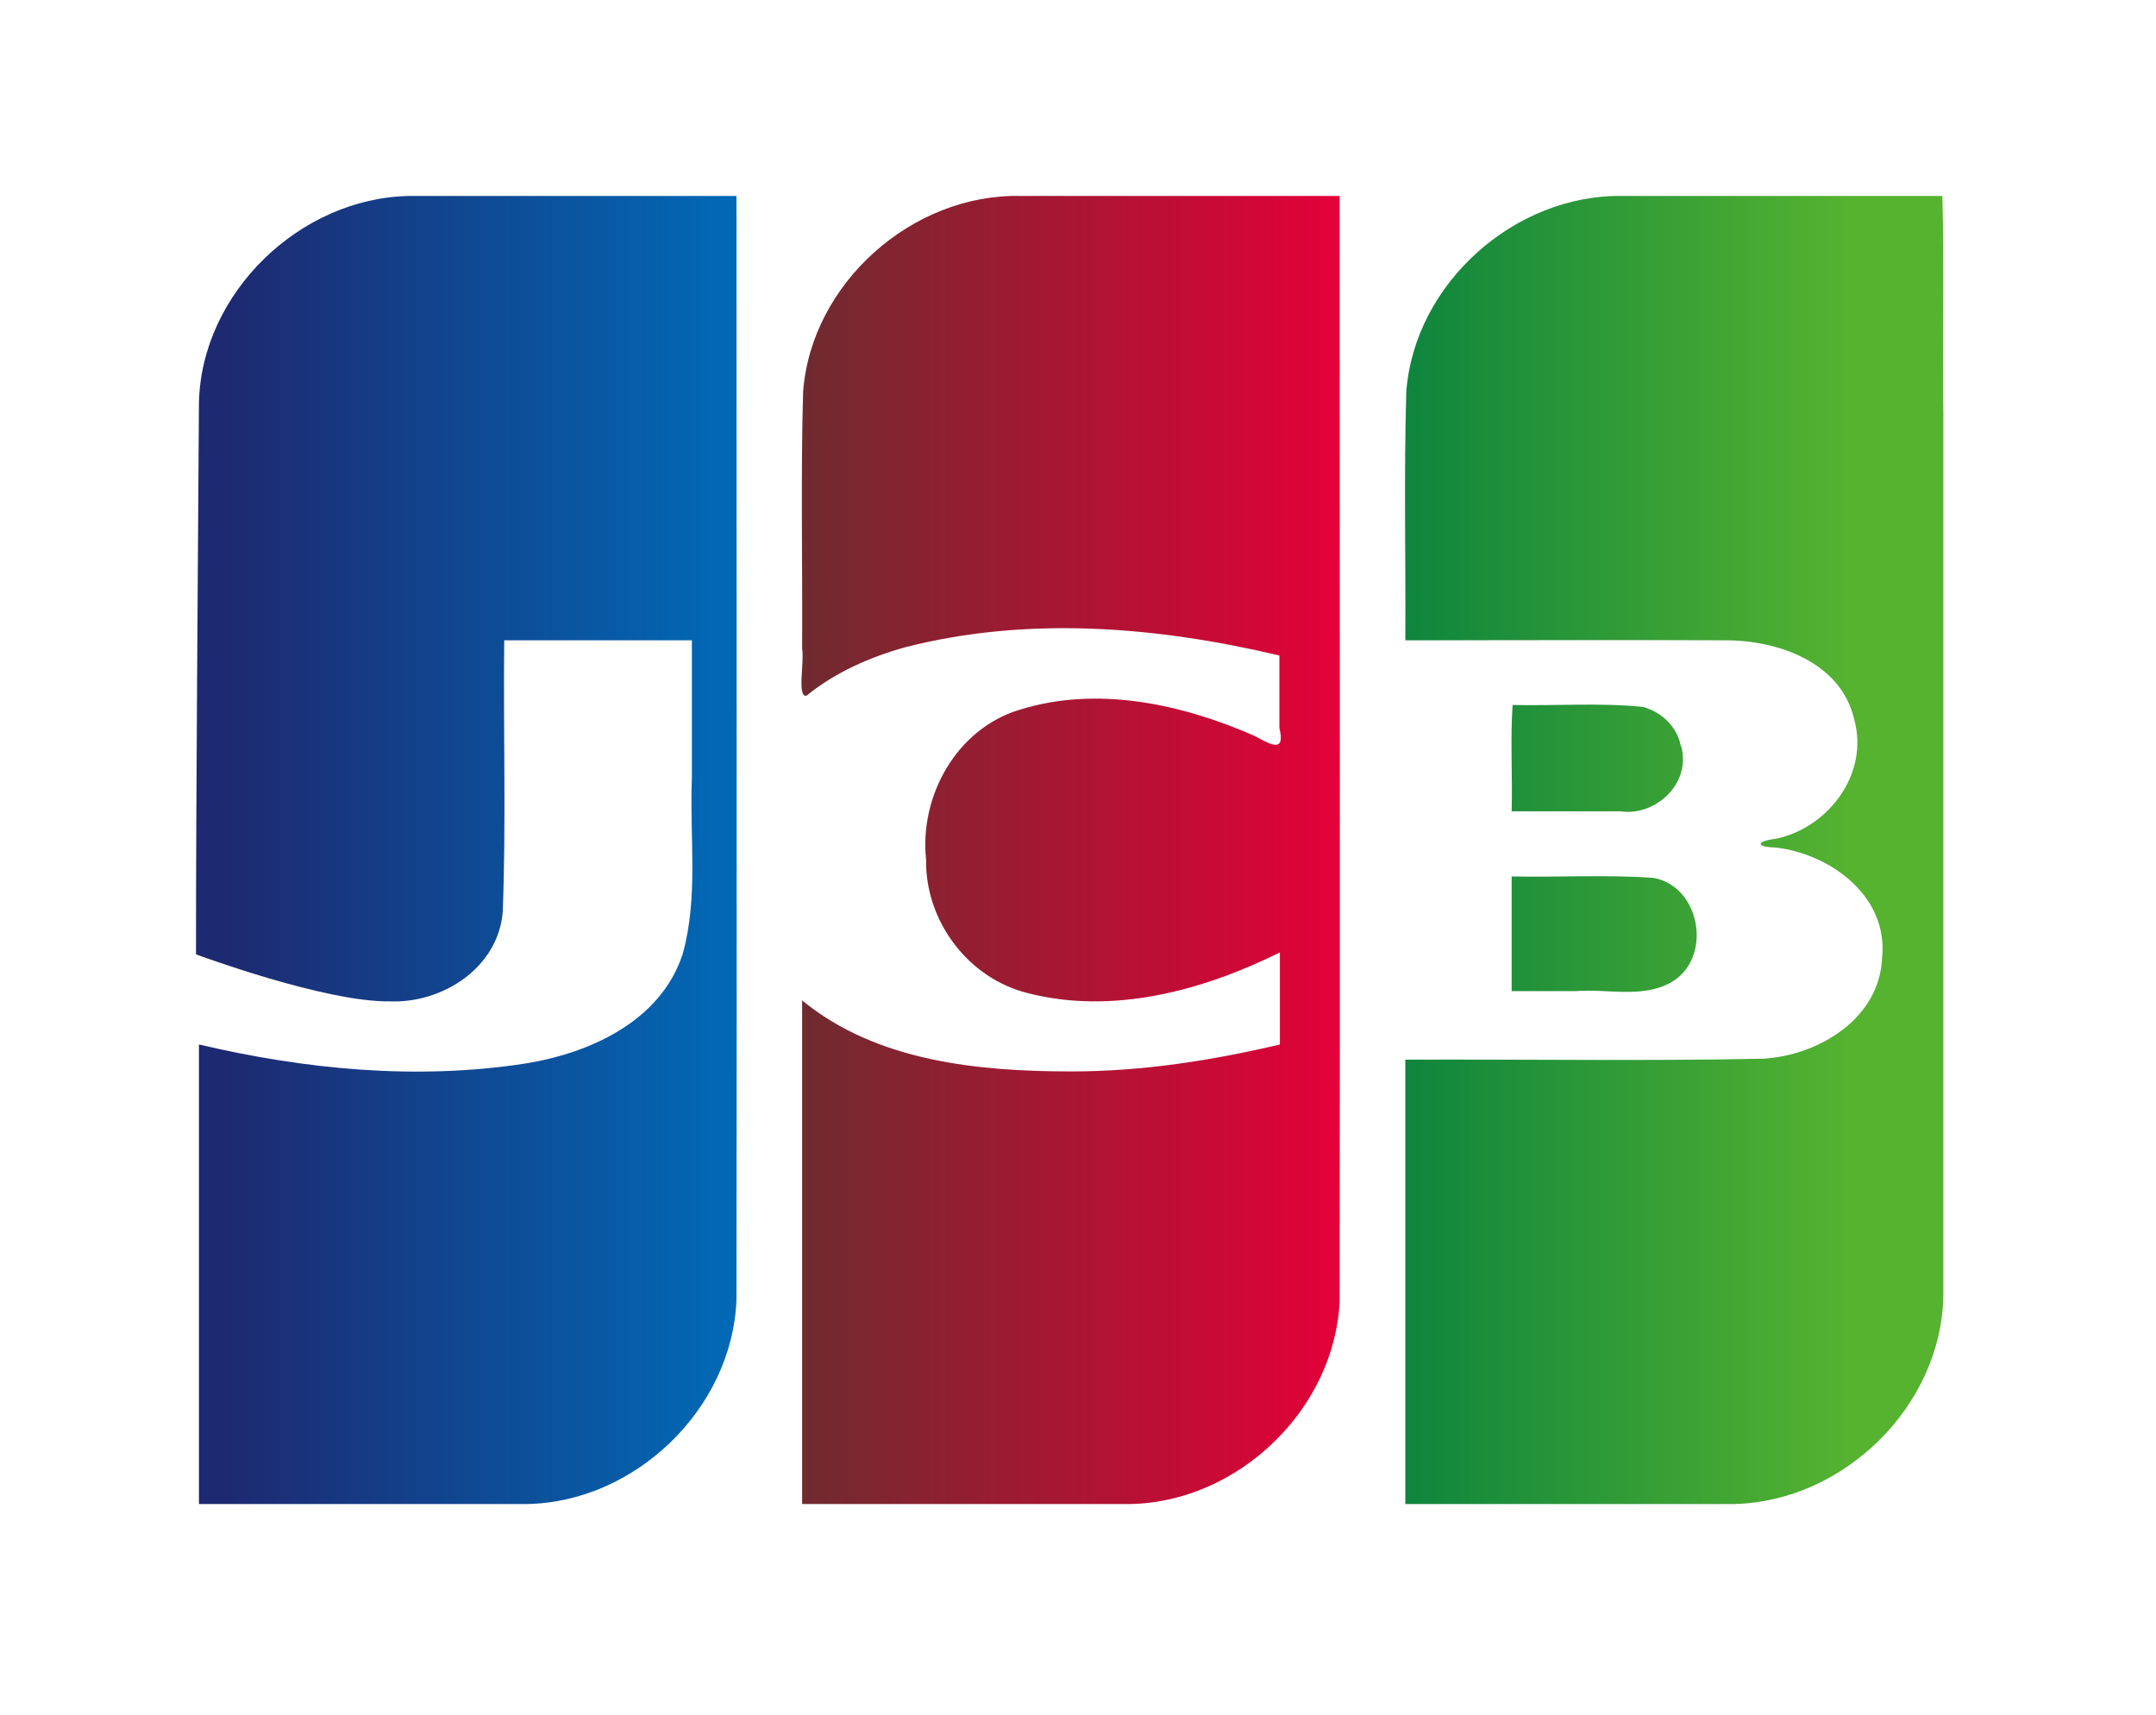 <svg width="44" height="35" viewBox="0 0 44 35" fill="none" xmlns="http://www.w3.org/2000/svg">
<g clip-path="url(#clip0_2_422)" filter="url(#filter0_d_2_422)">
<rect width="35.66" height="26.7" transform="translate(4)" fill="white"/>
<path d="M30.85 13.89C31.82 13.91 32.79 13.85 33.75 13.92C34.72 14.1 34.96 15.58 34.09 16.06C33.5 16.38 32.8 16.18 32.16 16.23H30.85V13.88V13.89ZM34.31 11.23C34.52 11.99 33.79 12.67 33.06 12.56H30.85C30.87 11.85 30.82 11.07 30.87 10.39C31.76 10.41 32.65 10.34 33.53 10.43C33.91 10.53 34.23 10.84 34.3 11.22L34.31 11.23ZM39.64 6.13142e-06C39.68 1.45 39.64 2.97 39.66 4.45C39.66 10.45 39.66 16.45 39.66 22.45C39.62 24.7 37.63 26.65 35.39 26.7C33.15 26.7 30.92 26.7 28.68 26.7V17.63C31.12 17.62 33.55 17.66 35.99 17.61C37.12 17.54 38.36 16.79 38.41 15.55C38.54 14.3 37.37 13.44 36.25 13.3C35.82 13.29 35.83 13.17 36.25 13.12C37.32 12.89 38.15 11.79 37.84 10.68C37.57 9.52 36.29 9.07 35.22 9.07C33.04 9.06 30.86 9.07 28.68 9.07C28.69 7.38 28.65 5.68 28.7 3.99C28.87 1.78 30.92 -0.04 33.12 6.13142e-06H39.64Z" fill="url(#paint0_linear_2_422)"/>
<path d="M4.06 4.22C4.11 1.98 6.12 0.04 8.35 0C10.58 0 12.81 0 15.03 0C15.03 7.51 15.04 15.03 15.03 22.54C14.94 24.76 12.96 26.66 10.76 26.7C8.53 26.7 6.3 26.7 4.06 26.7V17.32C6.23 17.83 8.5 18.05 10.71 17.71C12.03 17.5 13.48 16.85 13.93 15.48C14.26 14.31 14.07 13.07 14.12 11.87V9.07H10.29C10.27 10.92 10.33 12.77 10.26 14.62C10.16 15.76 9.03 16.48 7.96 16.44C6.63 16.46 4 15.48 4 15.48C4 12.01 4.04 7.68 4.06 4.22Z" fill="url(#paint1_linear_2_422)"/>
<path d="M16.46 10.2C16.26 10.24 16.42 9.51 16.37 9.24C16.38 7.49 16.34 5.74 16.39 3.99C16.56 1.78 18.62 -0.05 20.83 -6.18398e-06H27.34C27.34 7.51 27.35 15.03 27.34 22.54C27.25 24.76 25.27 26.66 23.07 26.7C20.84 26.7 18.61 26.7 16.37 26.7V16.42C17.89 17.67 19.97 17.87 21.87 17.87C23.3 17.87 24.72 17.65 26.12 17.32V15.44C24.55 16.22 22.71 16.72 20.97 16.27C19.76 15.97 18.88 14.8 18.9 13.55C18.76 12.25 19.52 10.88 20.8 10.49C22.39 9.99 24.12 10.37 25.6 11.02C25.92 11.19 26.24 11.39 26.11 10.86V9.38C23.62 8.79 20.98 8.57 18.48 9.21C17.76 9.41 17.05 9.72 16.46 10.2Z" fill="url(#paint2_linear_2_422)"/>
</g>
<defs>
<filter id="filter0_d_2_422" x="0" y="0" width="43.66" height="34.7" filterUnits="userSpaceOnUse" color-interpolation-filters="sRGB">
<feFlood flood-opacity="0" result="BackgroundImageFix"/>
<feColorMatrix in="SourceAlpha" type="matrix" values="0 0 0 0 0 0 0 0 0 0 0 0 0 0 0 0 0 0 127 0" result="hardAlpha"/>
<feOffset dy="4"/>
<feGaussianBlur stdDeviation="2"/>
<feComposite in2="hardAlpha" operator="out"/>
<feColorMatrix type="matrix" values="0 0 0 0 0 0 0 0 0 0 0 0 0 0 0 0 0 0 0.25 0"/>
<feBlend mode="normal" in2="BackgroundImageFix" result="effect1_dropShadow_2_422"/>
<feBlend mode="normal" in="SourceGraphic" in2="effect1_dropShadow_2_422" result="shape"/>
</filter>
<linearGradient id="paint0_linear_2_422" x1="26.84" y1="16.576" x2="37.743" y2="16.576" gradientUnits="userSpaceOnUse">
<stop stop-color="#007B40"/>
<stop offset="1" stop-color="#55B330"/>
</linearGradient>
<linearGradient id="paint1_linear_2_422" x1="4.578" y1="16.576" x2="15.526" y2="16.576" gradientUnits="userSpaceOnUse">
<stop stop-color="#1D2970"/>
<stop offset="1" stop-color="#006DBA"/>
</linearGradient>
<linearGradient id="paint2_linear_2_422" x1="16.34" y1="13.761" x2="27.25" y2="13.761" gradientUnits="userSpaceOnUse">
<stop stop-color="#6E2B2F"/>
<stop offset="1" stop-color="#E30138"/>
</linearGradient>
<clipPath id="clip0_2_422">
<rect width="35.66" height="26.7" fill="white" transform="translate(4)"/>
</clipPath>
</defs>
</svg>
